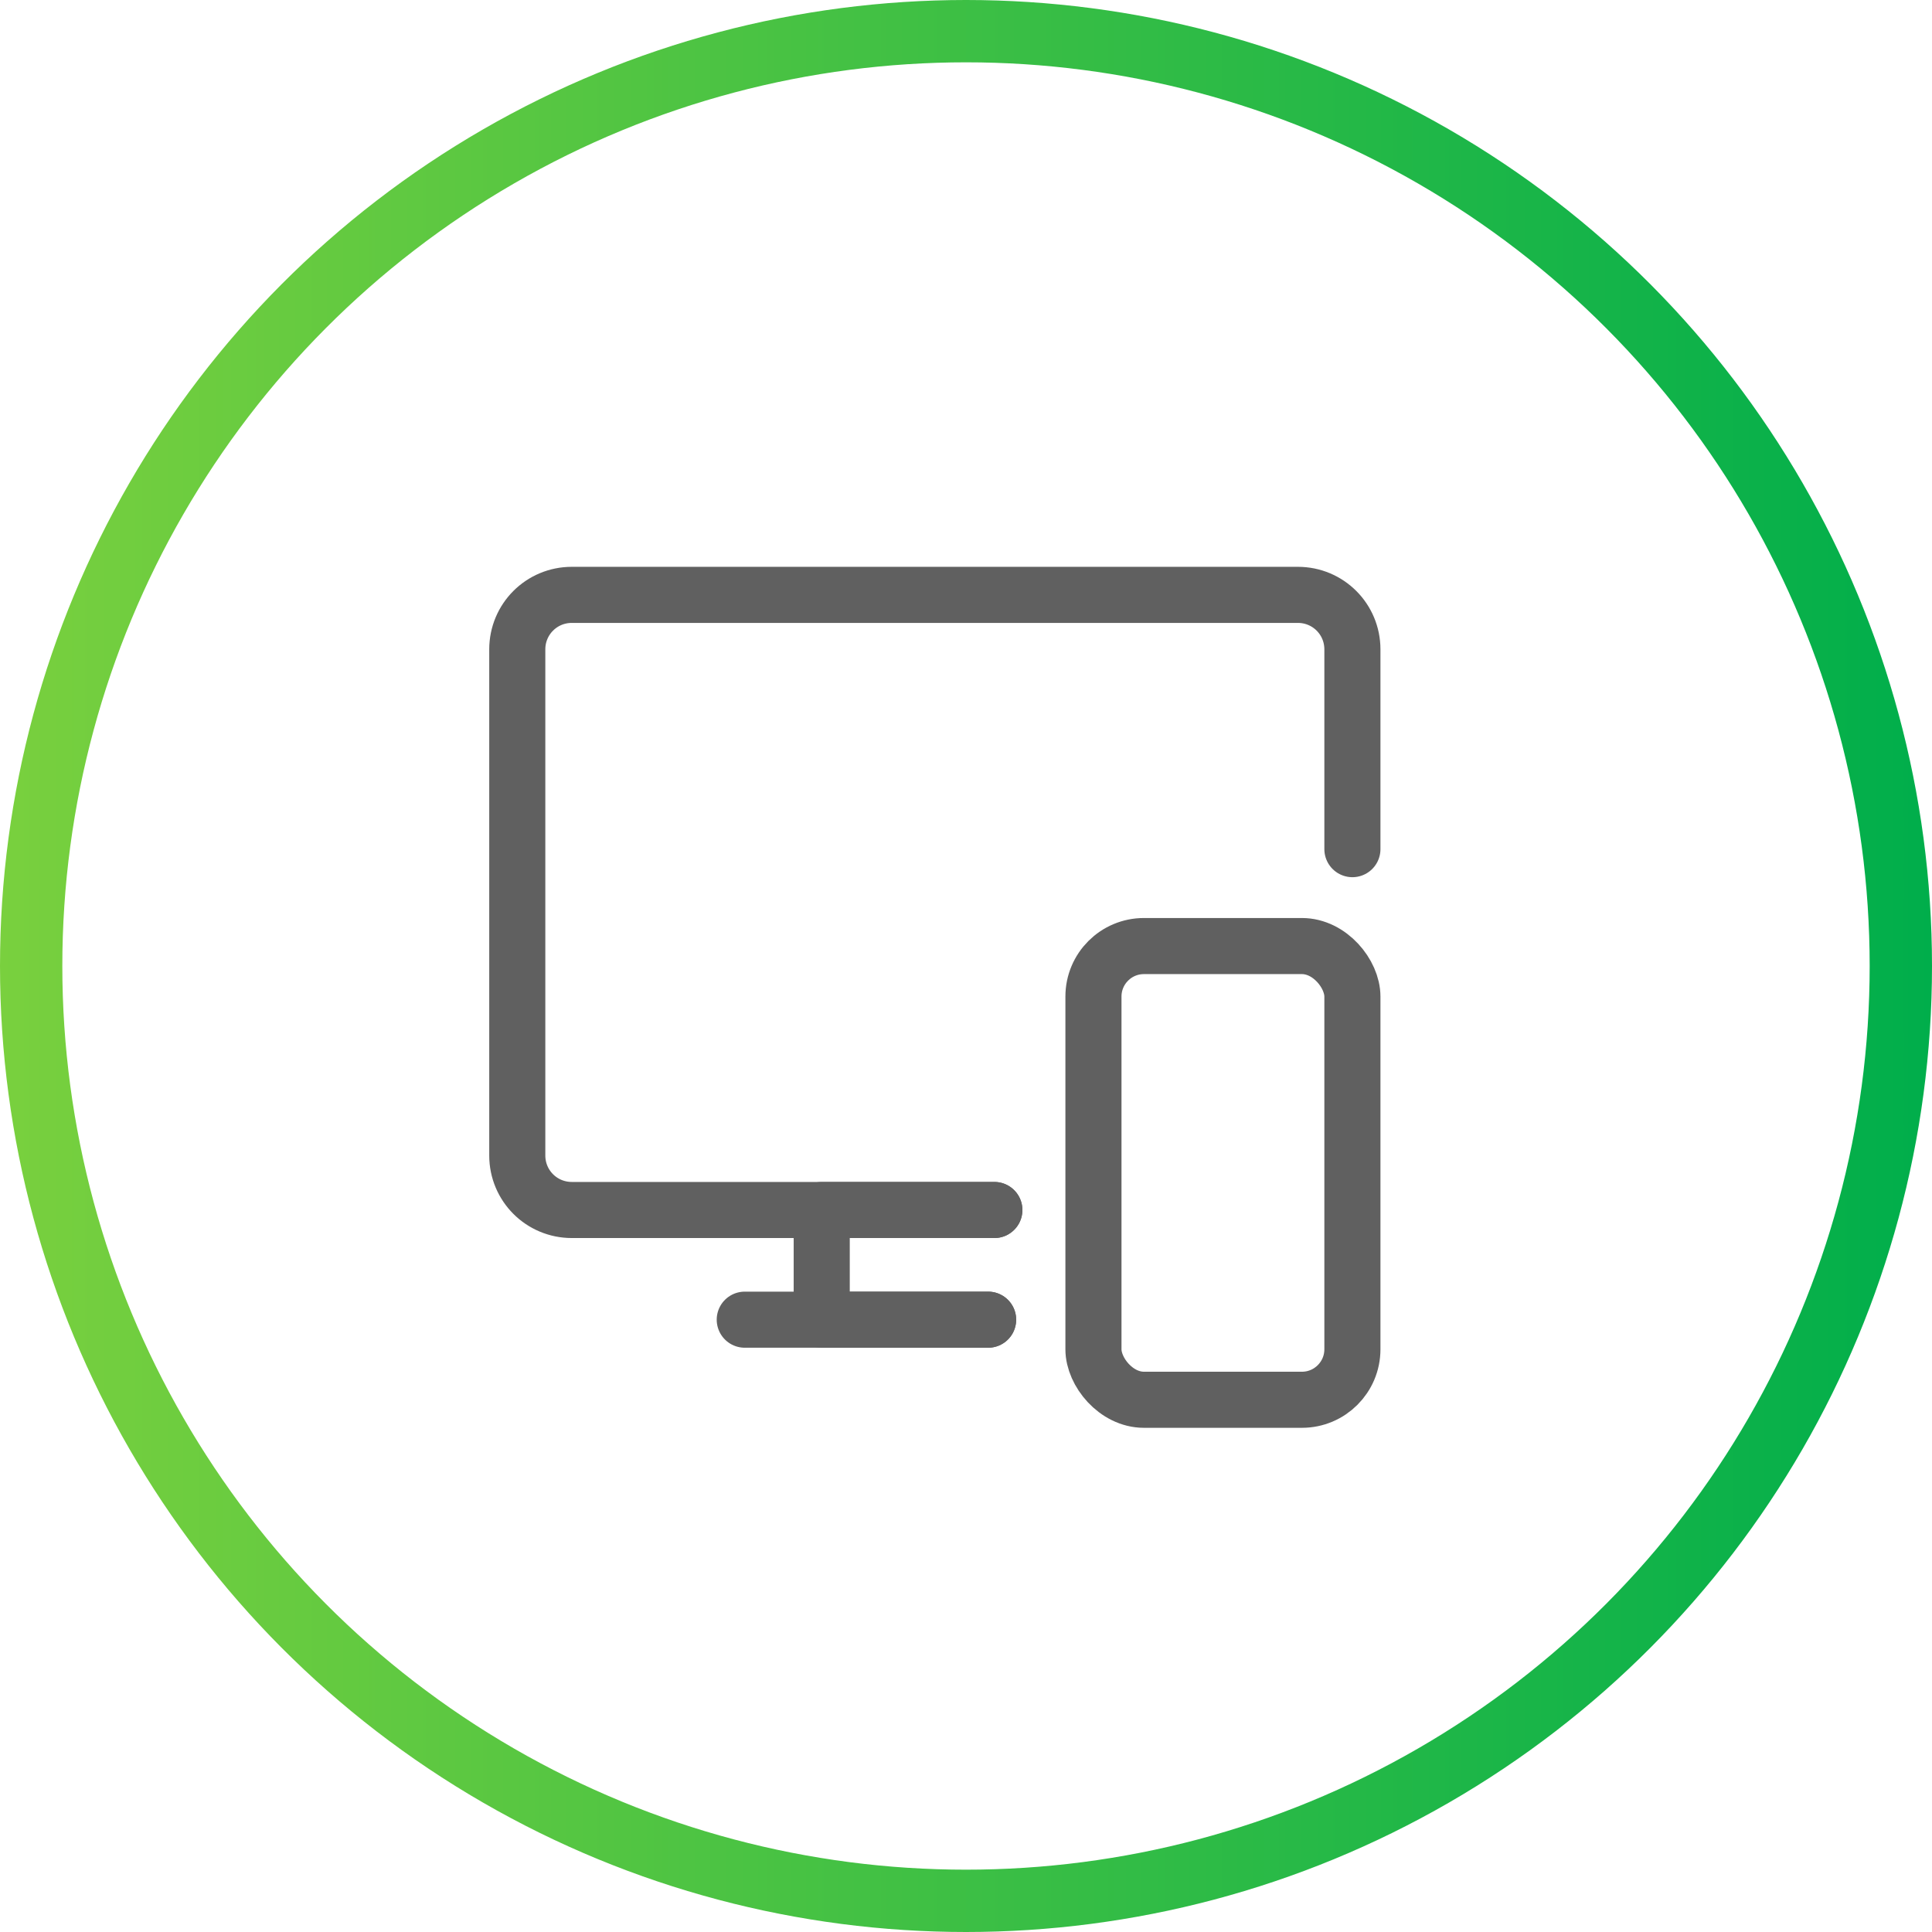 <?xml version="1.0" encoding="UTF-8"?><svg id="Layer_2" xmlns="http://www.w3.org/2000/svg" width="62" height="62" xmlns:xlink="http://www.w3.org/1999/xlink" viewBox="0 0 62 62"><defs><style>.cls-1{stroke:url(#New_Gradient_Swatch_7);stroke-miterlimit:10;stroke-width:2px;}.cls-1,.cls-2{fill:none;}.cls-2{stroke:#606060;stroke-linecap:round;stroke-linejoin:round;stroke-width:1.8px;}</style><linearGradient id="New_Gradient_Swatch_7" x1="0" y1="31" x2="62" y2="31" gradientUnits="userSpaceOnUse"><stop offset="0" stop-color="#79d03e"/><stop offset="1" stop-color="#00ae4b"/></linearGradient></defs><g id="Layer_1-2"><circle class="cls-1" cx="31" cy="31" r="30"/><path class="cls-2" d="M31.91,38.83h-13.56c-.97,0-1.75-.78-1.75-1.75v-16.24c0-.97.78-1.75,1.75-1.75h23.3c.97,0,1.75.78,1.75,1.75v6.41"/><polyline class="cls-2" points="31.71 42.35 26.37 42.35 26.37 38.83 31.91 38.83"/><line class="cls-2" x1="23.9" y1="42.35" x2="31.71" y2="42.35"/><rect class="cls-2" x="35.09" y="30.36" width="8.31" height="14.56" rx="1.62" ry="1.62"/></g></svg>